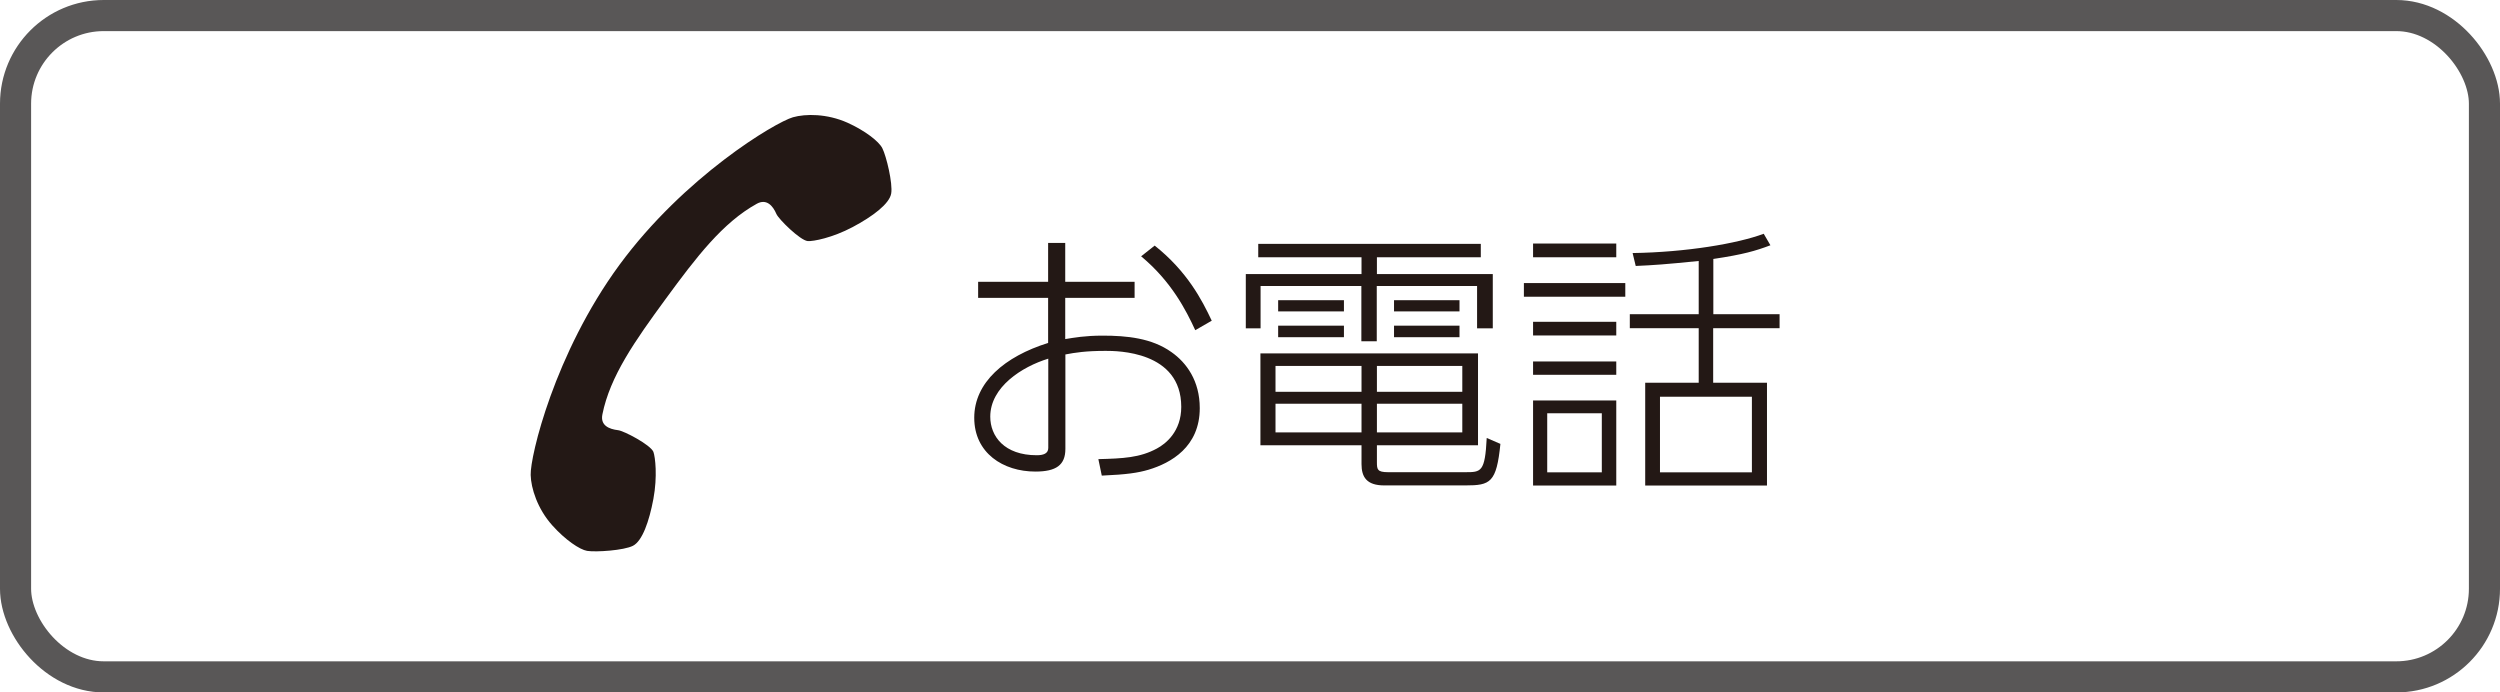 <?xml version="1.0" encoding="UTF-8"?>
<svg id="_レイヤー_2" data-name="レイヤー 2" xmlns="http://www.w3.org/2000/svg" viewBox="0 0 160.74 44.52">
  <defs>
    <style>
      .cls-1 {
        fill: none;
        stroke: #595757;
        stroke-miterlimit: 10;
        stroke-width: 2px;
      }

      .cls-2 {
        fill: #231815;
      }
    </style>
  </defs>
  <g id="_レイヤー_1-2" data-name="レイヤー 1">
    <path class="cls-2" d="M54.49,7.89c-1.32-.59-2.7-.58-3.51-.35-1.14.33-6.98,3.81-11.16,9.5-4.17,5.69-5.74,12.31-5.7,13.5.02.84.43,2.17,1.39,3.24.83.93,1.76,1.56,2.24,1.64.57.09,2.37-.03,2.95-.33.6-.31,1.04-1.57,1.31-3.01.27-1.45.12-2.7,0-3.03-.2-.46-1.9-1.35-2.27-1.39-.59-.07-1.15-.31-1.01-1.01.49-2.46,2.1-4.74,4.07-7.43,1.97-2.69,3.67-4.91,5.86-6.12.62-.34,1.03.12,1.26.66.15.34,1.52,1.69,2.01,1.74.35.03,1.59-.21,2.89-.9,1.3-.69,2.37-1.5,2.48-2.16.11-.64-.31-2.4-.57-2.91-.22-.44-1.11-1.13-2.24-1.64"/>
    <g>
      <path class="cls-2" d="M68.5,21.8c.56-.09,1.26-.22,2.39-.22,1.57,0,3.17.16,4.43,1.06.97.68,1.82,1.85,1.82,3.6,0,2.5-1.86,3.53-3.29,3.96-.68.2-1.39.31-3.01.38l-.22-1.06c1.58-.04,2.67-.09,3.76-.68.58-.31,1.57-1.1,1.57-2.68,0-3.6-4.14-3.6-4.86-3.6-1.28,0-1.96.11-2.59.23v6.07c0,1.04-.59,1.46-1.93,1.46-2.07,0-3.93-1.19-3.93-3.46s1.96-3.94,4.75-4.81v-2.9h-4.5v-1.03h4.5v-2.5h1.1v2.5h4.46v1.03h-4.46v2.65ZM67.4,23.06c-1.69.52-3.73,1.82-3.73,3.73,0,1.26.9,2.48,2.99,2.48.43,0,.74-.11.74-.47v-5.74ZM74.24,15.79c2.09,1.66,3.04,3.49,3.67,4.83l-1.06.61c-.59-1.28-1.53-3.13-3.48-4.75l.86-.68Z"/>
      <path class="cls-2" d="M95.21,16.54h-6.68v1.08h7.45v3.49h-1.01v-2.72h-6.45v3.55h-.99v-3.55h-6.48v2.72h-.95v-3.49h7.44v-1.08h-6.64v-.86h14.31v.86ZM88.53,29.71c0,.47.02.65.72.65h4.95c1.03,0,1.28,0,1.39-2.2l.88.38c-.25,2.5-.65,2.67-2.25,2.67h-5.22c-1.13,0-1.46-.54-1.46-1.37v-1.21h-6.5v-5.91h13.99v5.91h-6.5v1.08ZM87.54,23.53h-5.53v1.66h5.53v-1.66ZM87.54,25.96h-5.53v1.84h5.53v-1.84ZM86.41,19.3v.72h-4.23v-.72h4.23ZM86.41,20.94v.74h-4.23v-.74h4.23ZM94.02,23.53h-5.49v1.66h5.49v-1.66ZM94.02,25.96h-5.49v1.84h5.49v-1.84ZM93.84,19.3v.72h-4.21v-.72h4.21ZM93.84,20.94v.74h-4.21v-.74h4.21Z"/>
      <path class="cls-2" d="M104.5,18.2v.88h-6.52v-.88h6.52ZM103.92,15.66v.88h-5.35v-.88h5.35ZM103.92,20.69v.88h-5.35v-.88h5.35ZM103.92,23.24v.86h-5.35v-.86h5.35ZM103.92,25.75v5.47h-5.35v-5.47h5.35ZM102.99,26.57h-3.51v3.8h3.51v-3.8ZM110.15,20.2h4.27v.9h-4.27v3.51h3.46v6.61h-7.83v-6.61h3.44v-3.51h-4.43v-.9h4.43v-3.42c-2.18.22-2.9.27-4.05.32l-.2-.83c3.44-.05,6.75-.61,8.43-1.24l.43.74c-.95.36-1.73.59-3.67.88v3.55ZM112.64,25.51h-5.91v4.86h5.91v-4.86Z"/>
    </g>
    <rect class="cls-1" x="1" y="1" width="158.74" height="42.52" rx="5.67" ry="5.67"/>
  </g>
</svg>
